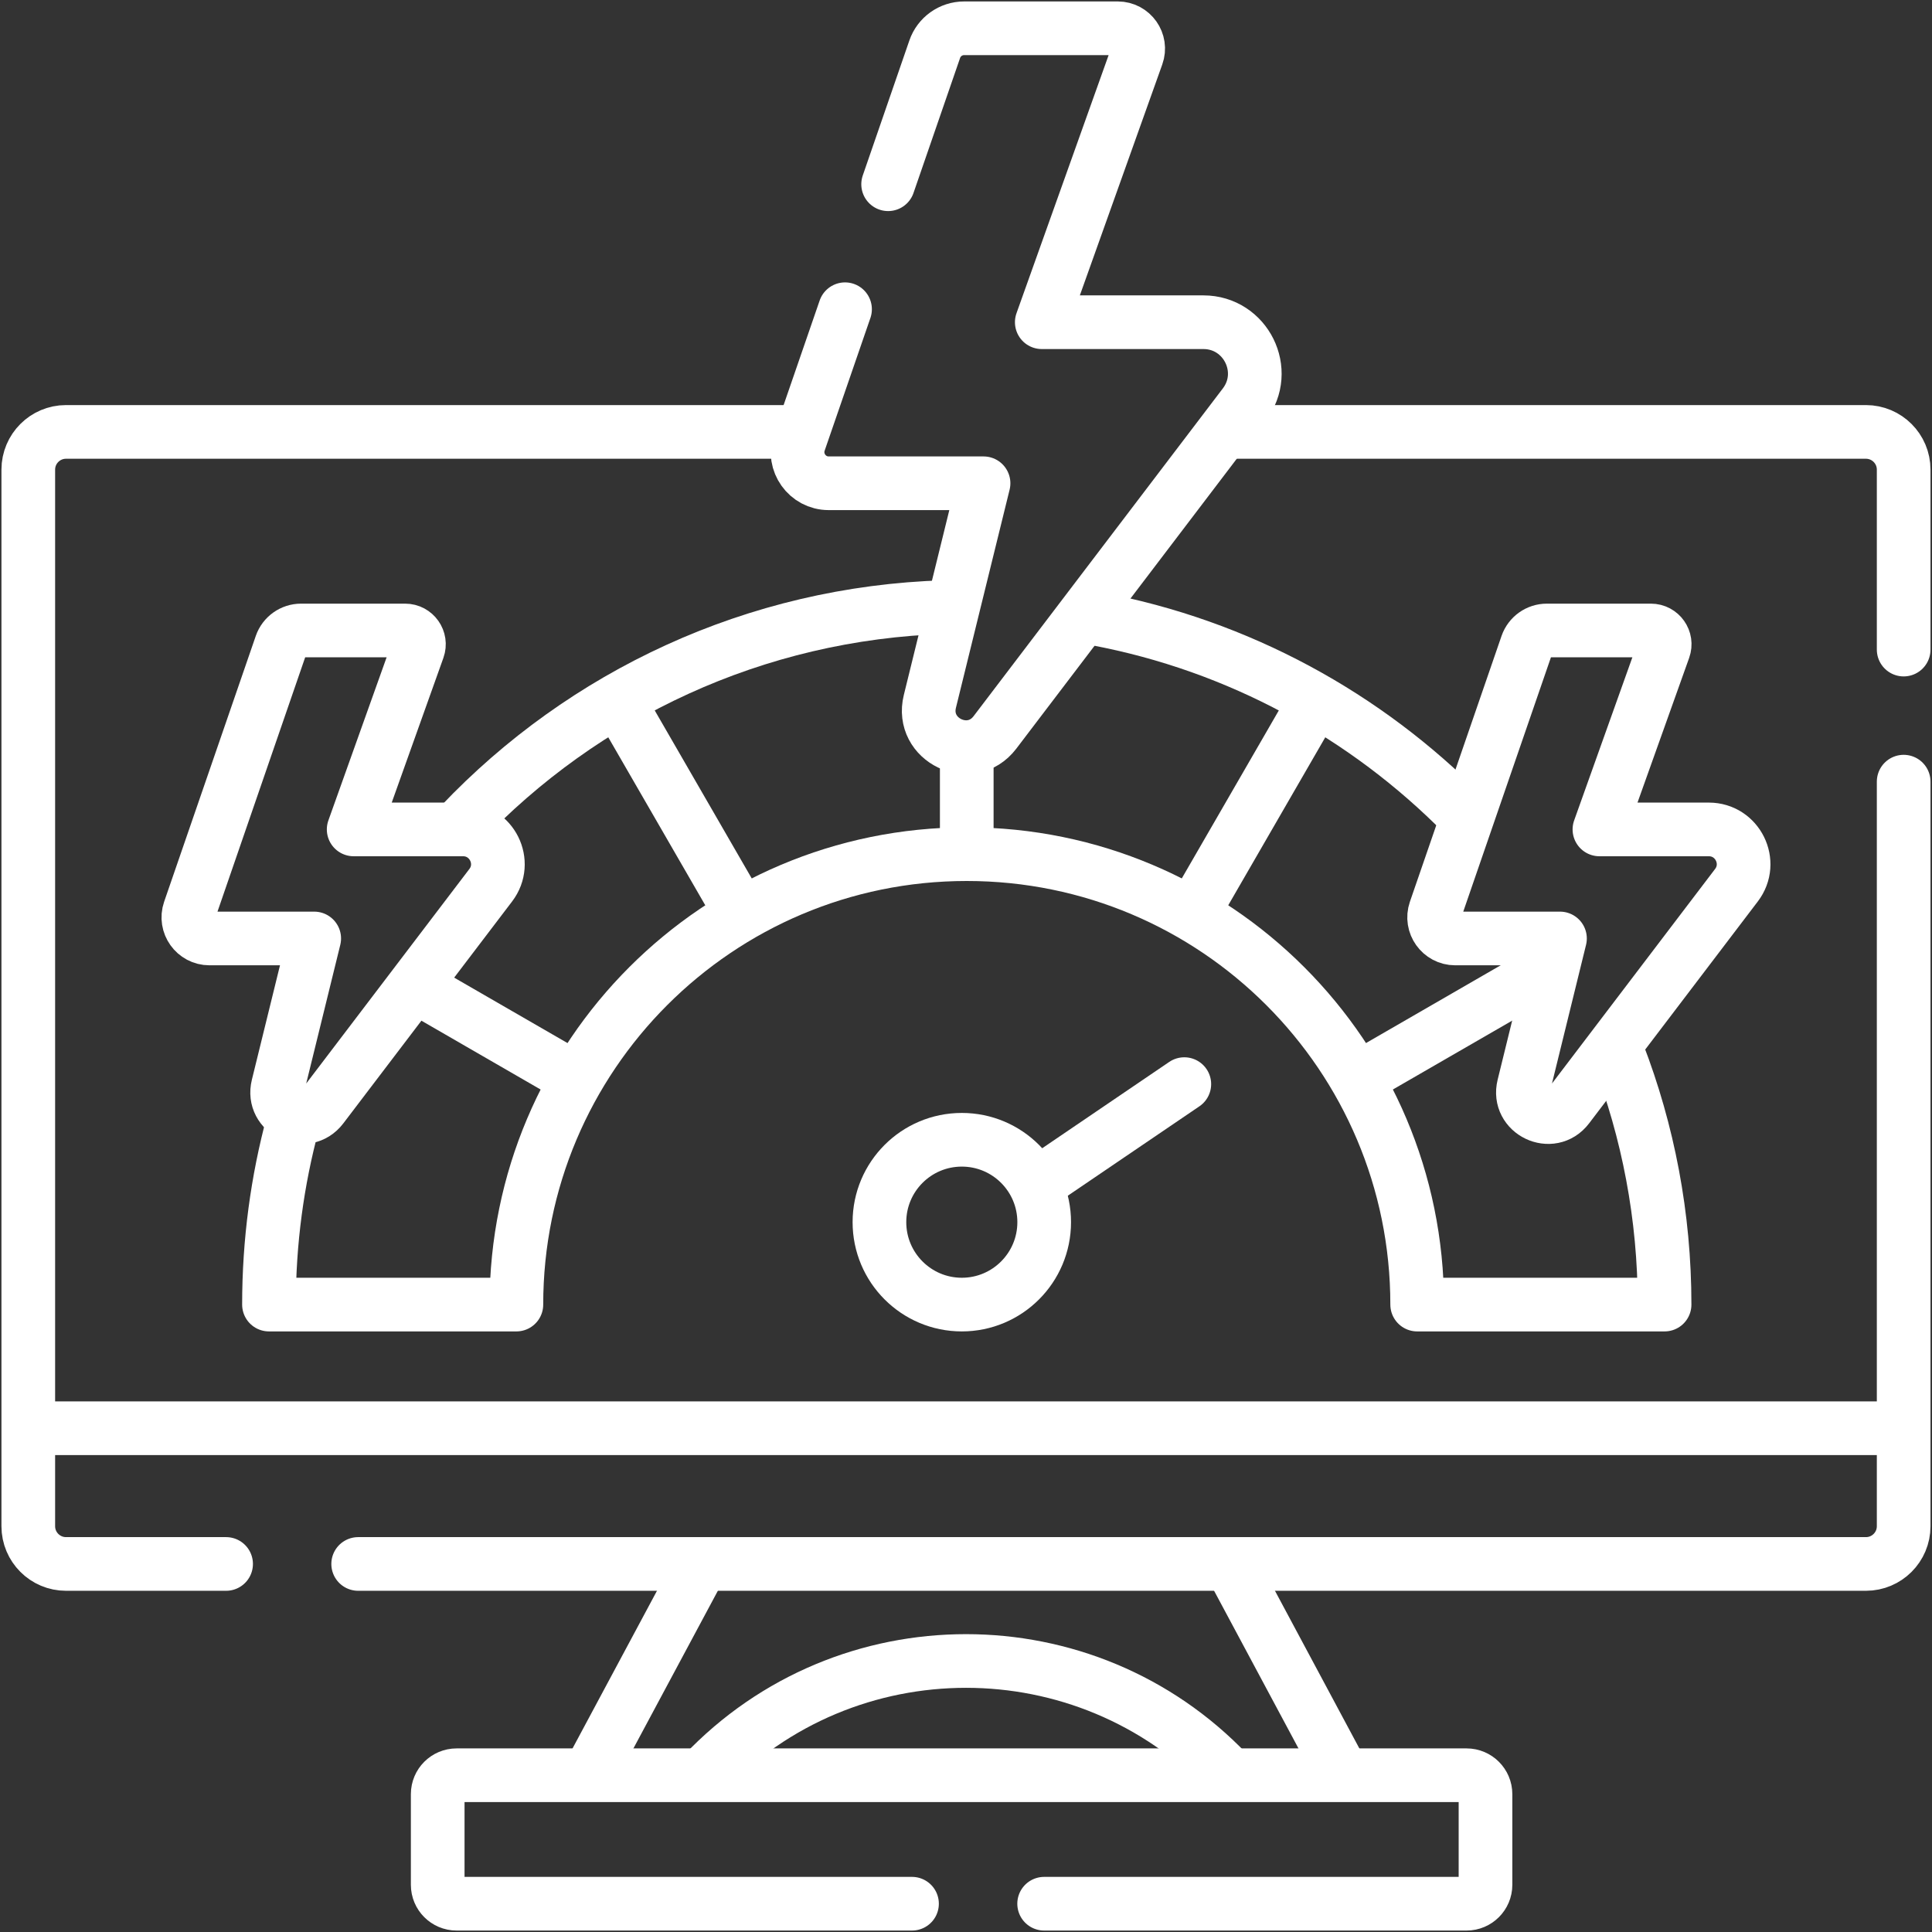 <svg width="36" height="36" viewBox="0 0 36 36" fill="none" xmlns="http://www.w3.org/2000/svg">
<rect x="0" y="0" width="36" height="36" fill="#333333" stroke="none"/>
<g clip-path="url(#clip0_186_3106)">
<path d="M19.456 35.473H27.328C27.522 35.473 27.68 35.315 27.68 35.121V33.431C27.68 33.237 27.522 33.079 27.328 33.079H8.508C8.313 33.079 8.156 33.237 8.156 33.431V35.121C8.156 35.315 8.313 35.473 8.508 35.473H16.994" stroke="white" stroke-miterlimit="10" stroke-linecap="round" stroke-linejoin="round"/>
<path d="M22.965 8.048H34.769C35.157 8.048 35.472 8.363 35.472 8.751V12.104" stroke="white" stroke-miterlimit="10" stroke-linecap="round" stroke-linejoin="round"/>
<path d="M4.213 29.142H1.23C0.842 29.142 0.527 28.827 0.527 28.439V8.751C0.527 8.363 0.842 8.048 1.23 8.048H14.761" stroke="white" stroke-miterlimit="10" stroke-linecap="round" stroke-linejoin="round"/>
<path d="M35.472 14.565V28.439C35.472 28.827 35.157 29.142 34.769 29.142H22.922H13.078H6.674" stroke="white" stroke-miterlimit="10" stroke-linecap="round" stroke-linejoin="round"/>
<path d="M24.983 32.991L22.979 29.248" stroke="white" stroke-miterlimit="10" stroke-linecap="round" stroke-linejoin="round"/>
<path d="M13.105 33.051C14.436 31.649 16.218 30.95 18.001 30.95C19.777 30.95 21.554 31.645 22.883 33.037" stroke="white" stroke-miterlimit="10" stroke-linecap="round" stroke-linejoin="round"/>
<path d="M13.02 29.248L10.994 33.03" stroke="white" stroke-miterlimit="10" stroke-linecap="round" stroke-linejoin="round"/>
<path d="M0.656 26.613H35.325" stroke="white" stroke-miterlimit="10" stroke-linecap="round" stroke-linejoin="round"/>
<path d="M17.615 11.312C14.062 11.419 10.868 12.951 8.584 15.356" stroke="white" stroke-miterlimit="10" stroke-linecap="round" stroke-linejoin="round"/>
<path d="M27.276 15.183C25.454 13.334 23.082 12.028 20.426 11.53" stroke="white" stroke-miterlimit="10" stroke-linecap="round" stroke-linejoin="round"/>
<path d="M5.459 20.916C5.167 21.998 5.012 23.135 5.012 24.309H9.622C9.622 19.674 13.379 15.916 18.014 15.916C22.649 15.916 26.407 19.674 26.407 24.309H31.017C31.017 22.659 30.709 21.08 30.149 19.628" stroke="white" stroke-miterlimit="10" stroke-linecap="round" stroke-linejoin="round"/>
<path d="M18.014 15.627V14.028" stroke="white" stroke-miterlimit="10" stroke-linecap="round" stroke-linejoin="round"/>
<path d="M13.728 16.884L11.625 13.242" stroke="white" stroke-miterlimit="10" stroke-linecap="round" stroke-linejoin="round"/>
<path d="M10.38 19.901L7.834 18.431" stroke="white" stroke-miterlimit="10" stroke-linecap="round" stroke-linejoin="round"/>
<path d="M22.359 16.782L24.404 13.242" stroke="white" stroke-miterlimit="10" stroke-linecap="round" stroke-linejoin="round"/>
<path d="M25.471 20.003L28.767 18.1" stroke="white" stroke-miterlimit="10" stroke-linecap="round" stroke-linejoin="round"/>
<path d="M19.457 21.975L22.068 20.201" stroke="white" stroke-miterlimit="10" stroke-linecap="round" stroke-linejoin="round"/>
<path d="M17.922 24.309C18.77 24.309 19.457 23.621 19.457 22.773C19.457 21.925 18.77 21.238 17.922 21.238C17.074 21.238 16.387 21.925 16.387 22.773C16.387 23.621 17.074 24.309 17.922 24.309Z" stroke="white" stroke-miterlimit="10" stroke-linecap="round" stroke-linejoin="round"/>
<path d="M16.549 3.433L17.417 0.918C17.497 0.684 17.718 0.527 17.965 0.527H20.828C21.091 0.527 21.275 0.787 21.186 1.034L19.412 6.004H22.423C23.214 6.004 23.664 6.91 23.184 7.54L18.539 13.648C18.088 14.24 17.149 13.792 17.327 13.069L18.327 9.005H15.442C15.044 9.005 14.764 8.613 14.893 8.236L15.746 5.762" stroke="white" stroke-miterlimit="10" stroke-linecap="round" stroke-linejoin="round"/>
<path d="M28.452 12.012C28.507 11.854 28.656 11.748 28.823 11.748H30.762C30.94 11.748 31.064 11.924 31.004 12.091L29.803 15.455H31.841C32.377 15.455 32.681 16.069 32.356 16.495L29.212 20.63C28.907 21.031 28.271 20.727 28.392 20.238L29.068 17.487H27.116C26.846 17.487 26.657 17.221 26.744 16.966L28.452 12.012Z" stroke="white" stroke-miterlimit="10" stroke-linecap="round" stroke-linejoin="round"/>
<path d="M5.239 12.012C5.294 11.854 5.443 11.748 5.61 11.748H7.549C7.727 11.748 7.851 11.924 7.791 12.091L6.59 15.455H8.628C9.164 15.455 9.469 16.069 9.144 16.495L5.999 20.63C5.694 21.031 5.058 20.727 5.179 20.238L5.855 17.487H3.903C3.633 17.487 3.444 17.221 3.531 16.966L5.239 12.012Z" stroke="white" stroke-miterlimit="10" stroke-linecap="round" stroke-linejoin="round"/>
</g>
<defs>
<clipPath id="clip0_186_3106">
<rect width="36" height="36" fill="white"/>
</clipPath>
</defs>
</svg>
